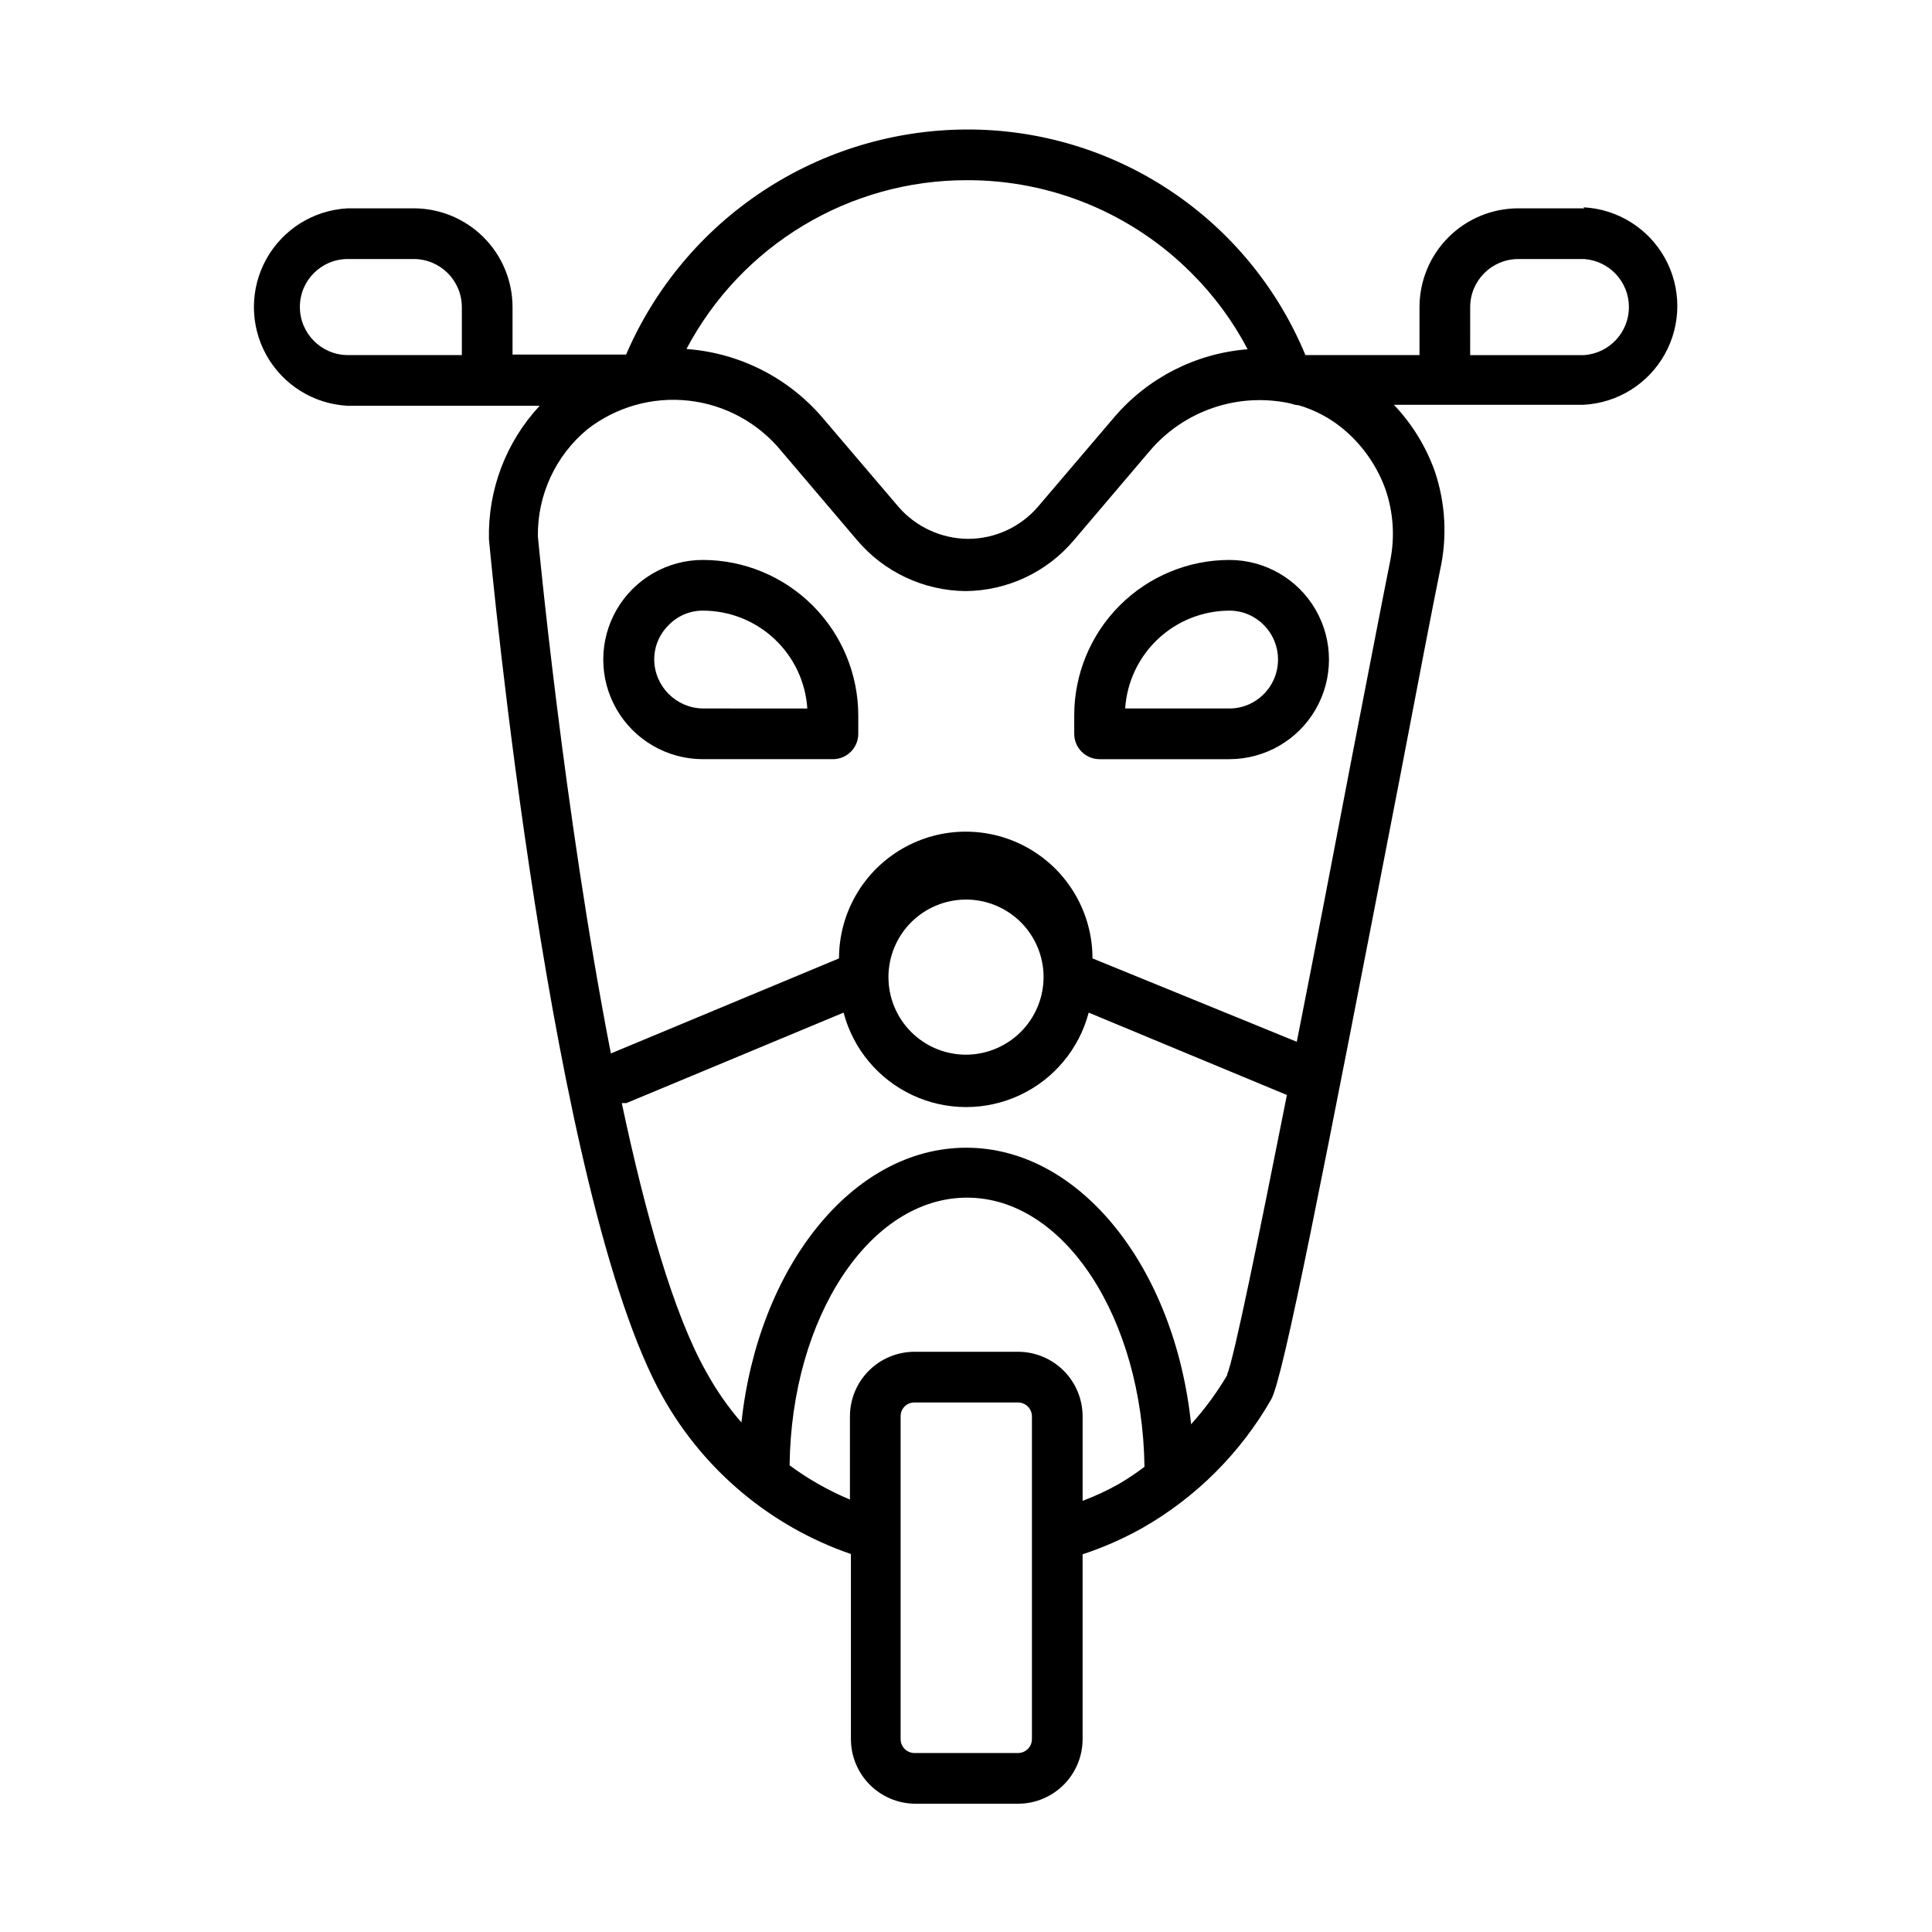 <?xml version="1.0" encoding="UTF-8"?>
<!-- Uploaded to: SVG Repo, www.svgrepo.com, Generator: SVG Repo Mixer Tools -->
<svg fill="#000000" width="800px" height="800px" version="1.1" viewBox="144 144 512 512" xmlns="http://www.w3.org/2000/svg">
 <g>
  <path d="m330.27 292.39c-9.43 0-18.145 5.031-22.859 13.199-4.719 8.168-4.719 18.23 0 26.398 4.715 8.168 13.43 13.199 22.859 13.199h34.461c1.781 0 3.492-0.707 4.75-1.969 1.262-1.258 1.969-2.965 1.969-4.75v-4.902c-0.02-10.914-4.363-21.379-12.082-29.098s-18.18-12.062-29.098-12.078zm0 39.363c-7.074-0.109-12.789-5.82-12.895-12.898-0.023-3.461 1.355-6.781 3.828-9.203 2.375-2.457 5.648-3.84 9.066-3.828 7.043 0 13.824 2.684 18.961 7.496 5.141 4.816 8.258 11.406 8.715 18.434z"/>
  <path d="m469.79 292.39c-10.91 0.016-21.367 4.363-29.074 12.082-7.707 7.723-12.035 18.184-12.035 29.094v4.902c0 1.785 0.707 3.492 1.965 4.75 1.262 1.262 2.969 1.969 4.75 1.969h34.395c9.43 0 18.148-5.031 22.863-13.199s4.715-18.23 0-26.398c-4.715-8.168-13.434-13.199-22.863-13.199zm9.137 35.535c-2.406 2.453-5.699 3.832-9.137 3.828h-27.609c0.461-7.016 3.566-13.598 8.691-18.41s11.887-7.5 18.918-7.519c3.438-0.008 6.731 1.375 9.137 3.828 5.019 5.055 5.019 13.215 0 18.273z"/>
  <path d="m563.84 199.21h-17.465c-6.938 0-13.59 2.75-18.5 7.648-4.91 4.898-7.68 11.543-7.695 18.48v12.762l-29.09 0.004h-1.141c-7.348-17.754-19.809-32.922-35.805-43.566-15.992-10.648-34.793-16.293-54.008-16.219-19.215 0.07-37.988 5.754-54.016 16.352-16.027 10.598-28.609 25.648-36.199 43.297h-30.094v-12.629c-0.02-6.938-2.785-13.582-7.699-18.48-4.91-4.898-11.562-7.648-18.5-7.648h-17.465c-9.035 0.457-17.191 5.543-21.582 13.449-4.387 7.906-4.387 17.52 0 25.43 4.391 7.906 12.547 12.992 21.582 13.449h50.852c-8.93 9.594-13.754 22.297-13.438 35.402 0.672 7.055 16.457 174.65 46.082 227.32v-0.004c10.957 19.504 28.695 34.301 49.844 41.582v49.039c0 4.531 1.797 8.875 4.996 12.086 3.195 3.211 7.535 5.023 12.066 5.043h27.477c4.496-0.07 8.785-1.906 11.938-5.113 3.156-3.203 4.922-7.519 4.922-12.016v-48.973c5.547-1.824 10.902-4.188 15.988-7.051 14.152-8.109 25.883-19.84 33.988-33.992 3.223-5.777 13.434-58.105 34.328-165.92 4.566-23.914 8.398-43.863 10.41-53.738 1.953-8.691 1.488-17.754-1.34-26.199-2.336-6.613-6.047-12.656-10.883-17.734h50.246c9.031-0.457 17.191-5.543 21.578-13.449 4.391-7.91 4.391-17.52 0-25.43-4.387-7.906-12.547-12.992-21.578-13.449zm-163.7-7.457c22.379-0.09 43.863 8.789 59.652 24.652 5.945 5.922 10.949 12.719 14.844 20.152-13.734 1.074-26.473 7.578-35.402 18.07l-20.152 23.645c-4.641 5.41-11.41 8.527-18.539 8.531-7.098-0.051-13.832-3.16-18.473-8.531l-20.152-23.645c-9.102-10.605-22.066-17.137-36.004-18.137 7.133-13.504 17.816-24.805 30.895-32.688 13.078-7.883 28.062-12.051 43.332-12.051zm-176.67 33.586c0-7.012 5.684-12.695 12.695-12.695h17.465c7.023 0 12.727 5.672 12.762 12.695v12.762h-30.23l0.004 0.004c-7.023-0.039-12.695-5.742-12.695-12.766zm194 379.54c0 2.039-1.656 3.691-3.695 3.691h-27.477c-2.012-0.035-3.625-1.68-3.625-3.691v-85.516c-0.02-0.973 0.355-1.914 1.039-2.609 0.68-0.695 1.613-1.086 2.586-1.086h27.477c2.039 0 3.695 1.656 3.695 3.695zm13.434-62.809v-22.707c0-4.543-1.805-8.898-5.016-12.113-3.215-3.211-7.57-5.016-12.113-5.016h-27.477c-4.531 0.02-8.871 1.832-12.066 5.039-3.199 3.211-4.992 7.559-4.992 12.09v22.035c-5.676-2.367-11.047-5.414-15.988-9.07 0.469-39.23 21.227-70.938 47.023-70.938s46.484 31.906 47.023 71.34h-0.004c-2.152 1.625-4.398 3.125-6.719 4.5-3.102 1.75-6.336 3.254-9.672 4.504zm38.289-33.586v-0.004c-2.742 4.625-5.938 8.969-9.539 12.965-4.301-41.379-29.355-73.289-59.582-73.289-30.23 0-55.148 31.707-59.582 72.816l-0.004 0.004c-3.578-4.133-6.711-8.637-9.336-13.434-8.664-15.316-16.121-41.781-22.371-71.207h1.211l57.57-23.98c2.535 9.633 9.219 17.641 18.242 21.863 9.02 4.223 19.449 4.223 28.473 0 9.02-4.223 15.703-12.23 18.242-21.863l52.531 21.832c-7.457 37.48-14.039 69.93-15.855 74.094zm-69.121-84.98c-5.457 0.02-10.695-2.133-14.562-5.981-3.867-3.848-6.051-9.074-6.062-14.527-0.012-5.457 2.148-10.691 6-14.559 3.852-3.863 9.078-6.035 14.535-6.043 5.453-0.004 10.688 2.156 14.551 6.012 3.859 3.856 6.027 9.09 6.027 14.543-0.02 5.438-2.18 10.645-6.016 14.492-3.84 3.852-9.039 6.027-14.473 6.062zm112.38-131.05c-2.016 10.008-5.844 29.961-10.48 53.738-4.098 21.496-9.27 48.434-14.309 73.891l-54.141-22.098c0-12-6.402-23.09-16.793-29.09-10.395-6-23.195-6-33.59 0-10.391 6-16.793 17.09-16.793 29.09l-60.457 25.191c-12.496-64.152-19.277-136.3-19.348-137.04v-0.004c-0.141-10.941 4.676-21.363 13.102-28.348 7.617-5.941 17.254-8.672 26.855-7.606 9.602 1.066 18.406 5.848 24.531 13.316l20.152 23.711c7.164 8.426 17.629 13.324 28.684 13.438 11.062-0.086 21.539-4.992 28.684-13.438l20.152-23.711c4.5-5.289 10.352-9.254 16.934-11.465 6.578-2.215 13.637-2.594 20.418-1.098 0.688 0.262 1.414 0.418 2.148 0.473 4.359 1.285 8.406 3.457 11.891 6.379 5.035 4.238 8.859 9.73 11.082 15.922 2.066 6.027 2.508 12.492 1.277 18.742zm51.387-54.344h-30.23l0.004-12.766c0.035-7.023 5.738-12.695 12.762-12.695h17.465c6.672 0.484 11.84 6.039 11.84 12.73 0 6.688-5.168 12.242-11.84 12.73z"/>
 </g>
</svg>
